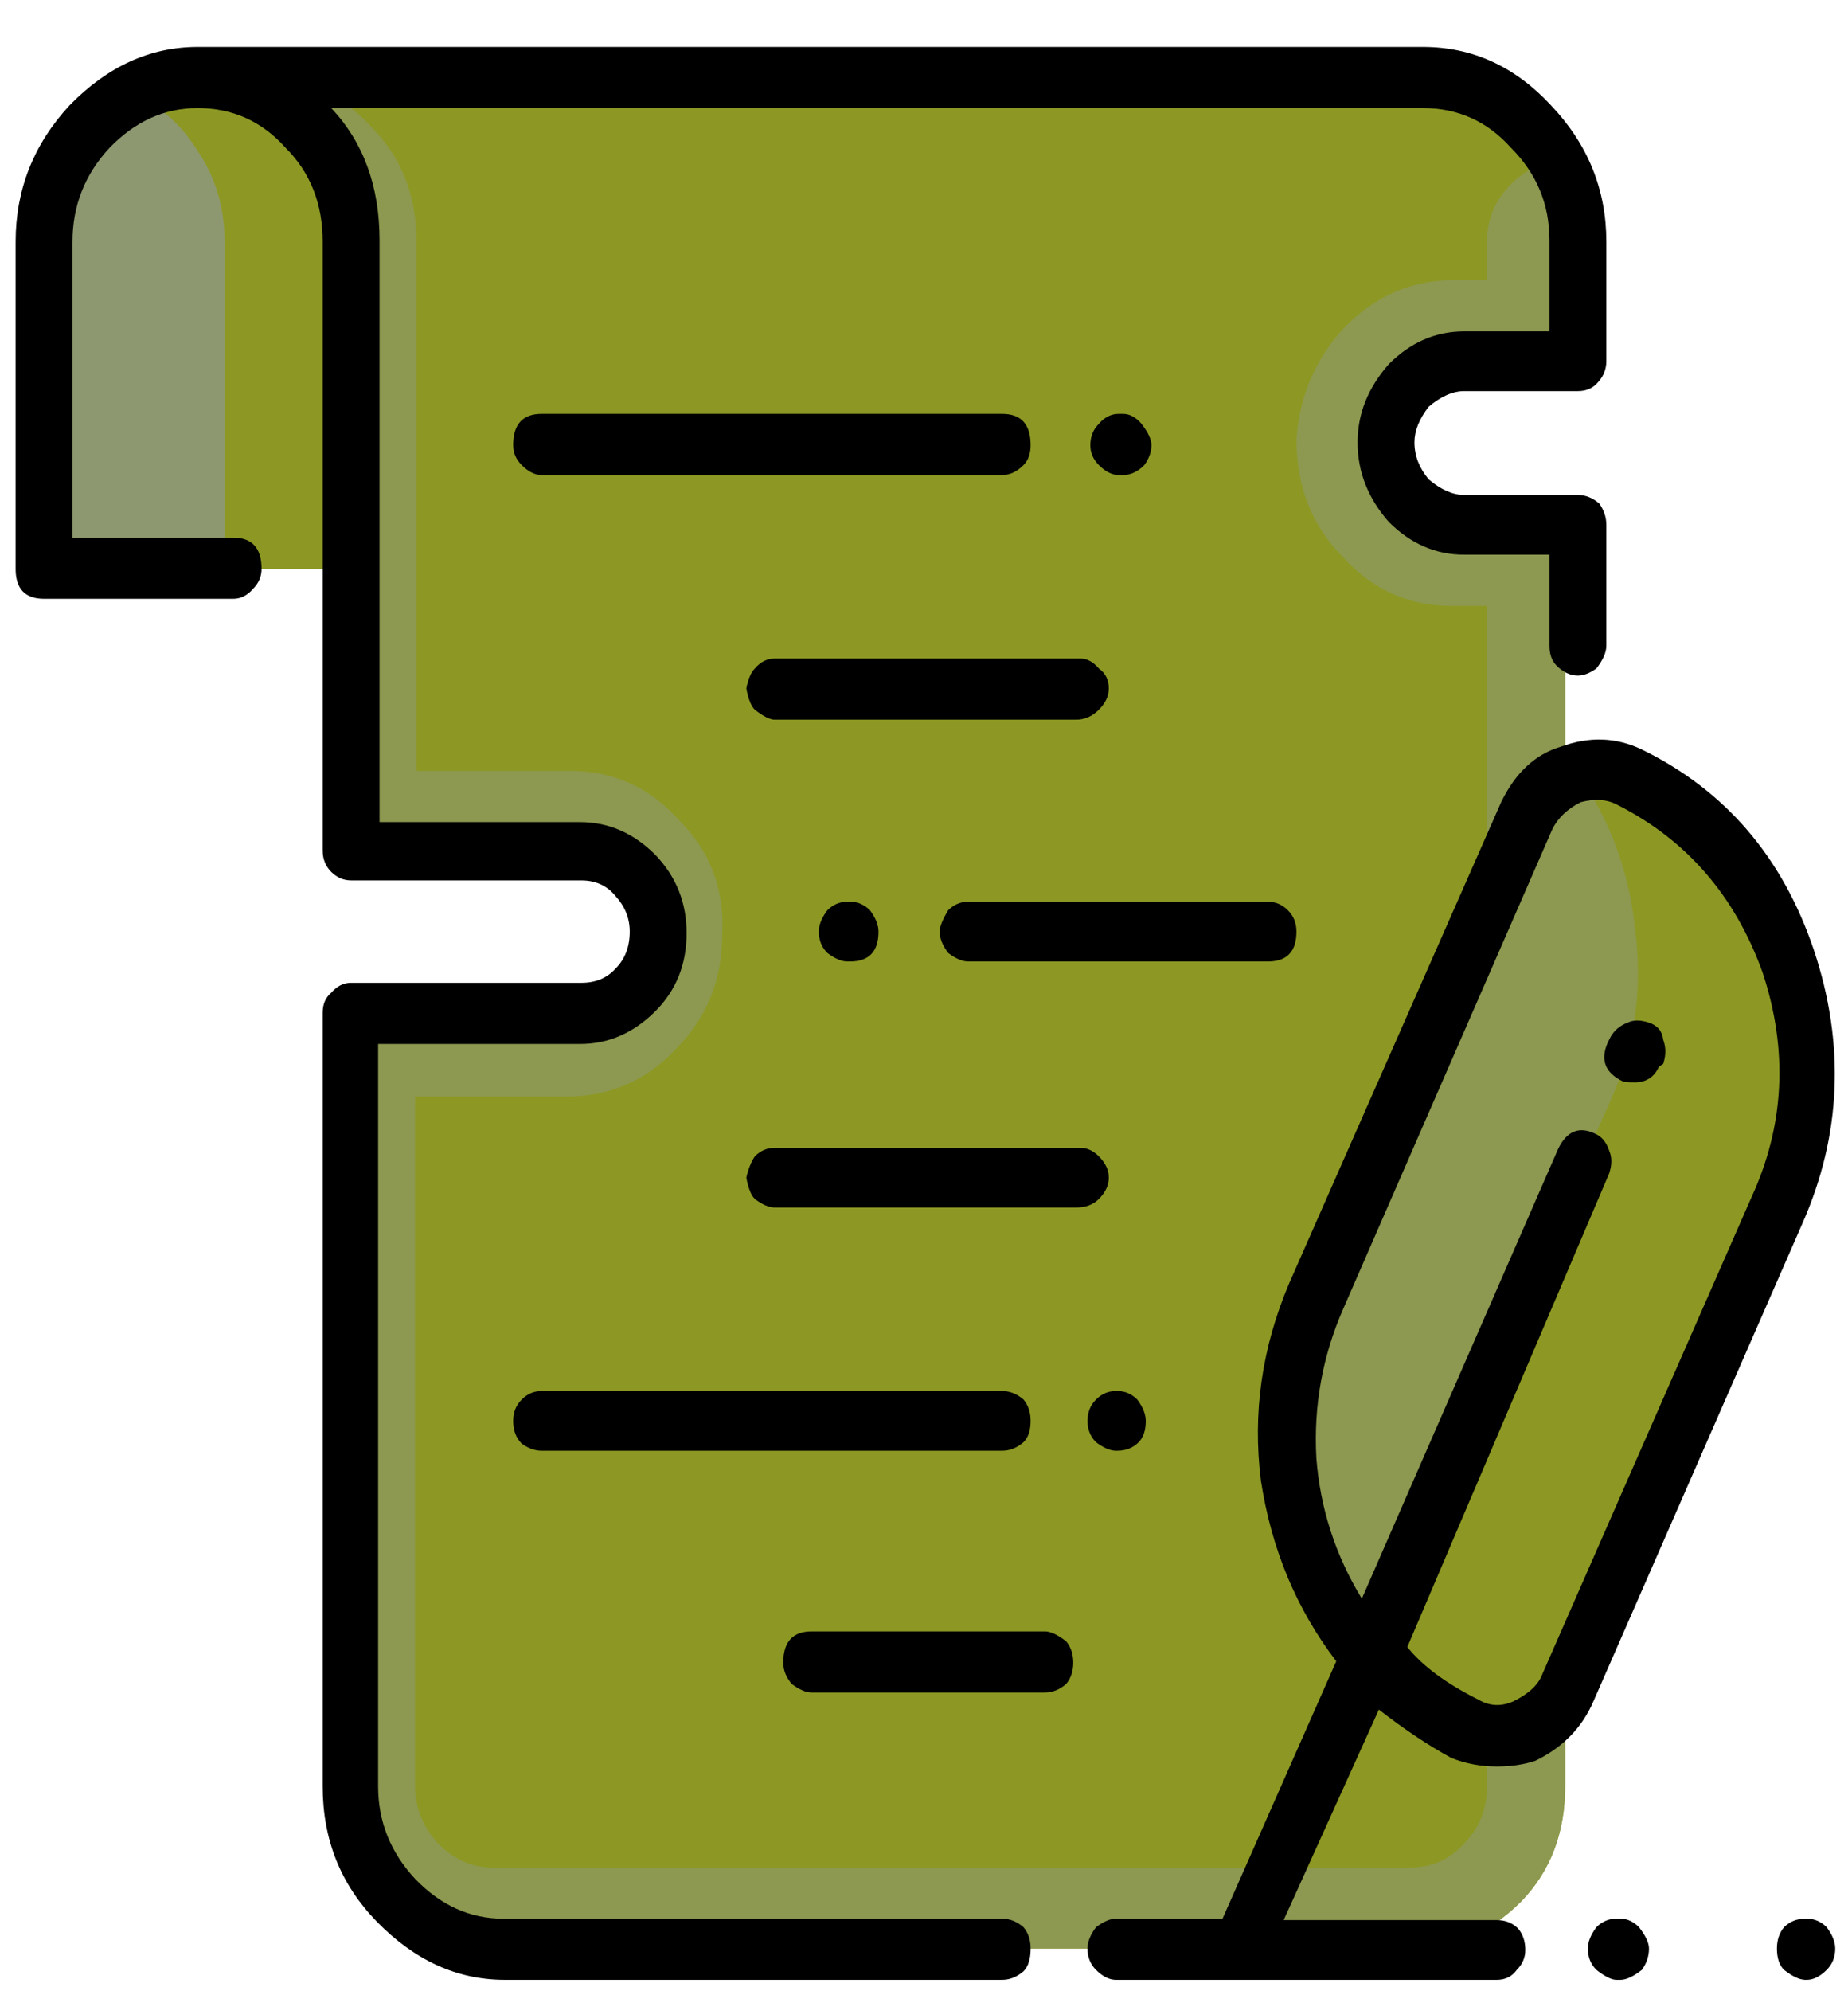 
<svg xmlns="http://www.w3.org/2000/svg" version="1.1" xmlns:xlink="http://www.w3.org/1999/xlink" preserveAspectRatio="none" x="0px" y="0px" width="65px" height="70px" viewBox="0 0 65 70">
<defs/>

<g id="Layer_1"/>

<g id="Layer_1">
<g id="Calque_1" transform="matrix( 1, 0, 0, 1, 32.55,35.6) ">
<g transform="matrix( 1, 0, 0, 1, -32.55,-35.6) ">
<g>
<g>
<path fill="#8D9824" stroke="none" d="
M 55.05 8.5
Q 55.05 6.1 53.5 4.45 51.9 2.75 49.6 2.75
L 6.55 2.75 6.55 19.9 11.9 19.9 11.9 29.9 20.05 29.9
Q 21.2 29.9 21.95 30.75 22.85 31.65 22.75 32.75 22.85 33.95 21.95 34.8 21.2 35.6 20.05 35.6
L 11.9 35.6 11.9 62.8
Q 11.9 65.2 13.5 66.85 15.1 68.5 17.3 68.5
L 49.6 68.5
Q 51.85 68.5 53.5 66.85 55.05 65.25 55.05 62.8
L 55.05 18.5 51.05 18.5
Q 49.95 18.5 49.1 17.65 48.3 16.75 48.3 15.65 48.3 14.5 49.1 13.55 50.05 12.7 51.05 12.7
L 55.05 12.7 55.05 8.5 Z"/>
</g>
</g>
</g>

<g transform="matrix( 1, 0, 0, 1, -32.55,-35.6) ">
<g>
<g>
<path fill="#8D9850" stroke="none" d="
M 52.3 9.85
L 51.1 9.85
Q 48.9 9.85 47.25 11.55 45.75 13.2 45.6 15.45 45.6 17.95 47.25 19.6 48.8 21.3 51.05 21.3
L 52.3 21.3 52.3 62.8
Q 52.3 64 51.5 64.8 50.75 65.65 49.6 65.65
L 17.3 65.65
Q 16.25 65.65 15.4 64.8 14.6 63.9 14.6 62.8
L 14.6 38.55 19.9 38.55
Q 22.2 38.55 23.75 36.9 25.4 35.25 25.4 32.9 25.55 30.5 23.9 28.85 22.35 27.1 20.05 27.1
L 14.65 27.1 14.65 8.5
Q 14.65 6.05 13.05 4.45 11.5 2.75 9.2 2.75
L 6.55 2.75 6.55 19.9 11.9 19.9 11.9 29.9 20.05 29.9
Q 21.2 29.9 21.95 30.75 22.85 31.65 22.75 32.75 22.85 33.95 21.95 34.8 21.2 35.6 20.05 35.6
L 11.9 35.6 11.9 62.8
Q 11.9 65.2 13.5 66.85 15.1 68.5 17.3 68.5
L 49.6 68.5
Q 51.85 68.5 53.5 66.85 55.05 65.25 55.05 62.8
L 55.05 18.5 51.05 18.5
Q 49.95 18.5 49.1 17.65 48.3 16.75 48.3 15.65 48.3 14.5 49.1 13.55 50.05 12.7 51.05 12.7
L 55.05 12.7 55.05 8.5
Q 55.05 7.2 54.3 5.75 53.45 6.05 52.9 6.75 52.3 7.5 52.3 8.5
L 52.3 9.85 Z"/>
</g>
</g>
</g>

<g transform="matrix( 1, 0, 0, 1, -32.55,-35.6) ">
<g>
<g>
<path fill="#8D9870" stroke="none" d="
M 1.15 20
L 11.9 20 12.05 8.5
Q 12.05 6.05 10.45 4.45 8.95 2.75 6.6 2.75
L 6.55 2.75
Q 4.3 2.75 2.75 4.45 1.15 6.15 1.15 8.5
L 1.15 20 Z"/>
</g>
</g>
</g>

<g transform="matrix( 1, 0, 0, 1, -32.55,-35.6) ">
<g>
<g>
<path fill="#8D9824" stroke="none" d="
M 11.9 20
L 11.9 8.5
Q 11.9 6.1 10.35 4.45 8.85 2.75 6.55 2.75 5.85 2.75 4.5 3.2 6.05 3.85 6.95 5.3 7.9 6.7 7.9 8.5
L 7.9 20 11.9 20 Z"/>
</g>
</g>
</g>

<g transform="matrix( 1, 0, 0, 1, -32.55,-35.6) ">
<g>
<g>
<path fill="#8D9850" stroke="none" d="
M 63.25 33.2
Q 61.75 28.7 57.6 26.75 56.75 26.25 55.6 26.65 54.65 27.1 54.05 28.15
L 46.6 45
Q 44.75 49.3 46.25 53.75 47.75 58.25 51.8 60.2 52.8 60.65 53.9 60.25 54.95 59.9 55.4 58.8
L 62.8 41.95
Q 64.75 37.6 63.25 33.2 Z"/>
</g>
</g>
</g>

<g transform="matrix( 1, 0, 0, 1, -32.55,-35.6) ">
<g>
<g>
<path fill="#8D9824" stroke="none" d="
M 57.5 32.55
Q 57.95 35.9 56.6 38.8
L 49 55.8
Q 48.7 56.65 47.9 57.1 49.9 59.3 51.8 60.3 52.9 60.8 53.9 60.35 54.95 60 55.4 58.9
L 62.8 42
Q 64.85 37.75 63.25 33.3 61.8 28.9 57.6 26.75 56.4 26.15 55.25 26.85 57.15 29.4 57.5 32.55 Z"/>
</g>
</g>
</g>

<g transform="matrix( 1, 0, 0, 1, -32.55,-35.6) ">
<g>
<g>
<path fill="#000000" stroke="none" d="
M 57.65 67.75
Q 57.35 67.45 57 67.45
L 56.85 67.45
Q 56.45 67.45 56.15 67.75 55.85 68.15 55.85 68.5 55.85 68.95 56.15 69.25 56.6 69.6 56.85 69.6
L 57 69.6
Q 57.3 69.6 57.75 69.25 58 68.9 58 68.5 58 68.2 57.65 67.75
M 63.5 67.45
Q 63.05 67.45 62.75 67.75 62.5 68.05 62.5 68.5 62.5 69 62.75 69.25 63.2 69.6 63.5 69.6
L 63.55 69.6
Q 63.9 69.6 64.25 69.25 64.55 68.95 64.55 68.5 64.55 68.15 64.25 67.75 63.95 67.45 63.55 67.45
L 63.5 67.45
M 37.75 58.45
Q 37.75 58 37.5 57.7 37.05 57.35 36.75 57.35
L 28.55 57.35
Q 27.55 57.35 27.55 58.45 27.55 58.85 27.85 59.2 28.25 59.5 28.55 59.5
L 36.75 59.5
Q 37.15 59.5 37.5 59.2 37.75 58.9 37.75 58.45
M 40 49.2
Q 39.7 48.9 39.3 48.9
L 39.25 48.9
Q 38.85 48.9 38.55 49.2 38.25 49.5 38.25 49.95 38.25 50.4 38.55 50.7 38.95 51 39.25 51
L 39.3 51
Q 39.75 51 40.05 50.7 40.3 50.45 40.3 49.95 40.3 49.6 40 49.2
M 26.55 42.15
Q 26.95 42.45 27.25 42.45
L 37.85 42.45
Q 38.35 42.45 38.65 42.15 39 41.8 39 41.4 39 41 38.65 40.65 38.35 40.35 38 40.35
L 27.25 40.35
Q 26.85 40.35 26.55 40.65 26.35 40.95 26.25 41.4 26.35 41.95 26.55 42.15
M 30.9 32.75
Q 30.9 32.4 30.6 32 30.3 31.7 29.9 31.7
L 29.8 31.7
Q 29.4 31.7 29.1 32 28.8 32.4 28.8 32.75 28.8 33.2 29.1 33.5 29.5 33.8 29.8 33.8
L 29.9 33.8
Q 30.9 33.8 30.9 32.75
M 19.05 48.9
Q 18.65 48.9 18.35 49.2 18.05 49.5 18.05 49.95 18.05 50.45 18.35 50.75 18.7 51 19.05 51
L 35.25 51
Q 35.65 51 36 50.7 36.25 50.45 36.25 49.95 36.25 49.5 36 49.2 35.65 48.9 35.25 48.9
L 19.05 48.9
M 36 16.35
Q 36.25 16.1 36.25 15.65 36.25 14.55 35.25 14.55
L 19.05 14.55
Q 18.05 14.55 18.05 15.65 18.05 16.05 18.35 16.35 18.7 16.7 19.05 16.7
L 35.25 16.7
Q 35.65 16.7 36 16.35
M 39.5 14.55
L 39.35 14.55
Q 38.95 14.55 38.65 14.9 38.35 15.2 38.35 15.65 38.35 16.05 38.65 16.35 39 16.7 39.35 16.7
L 39.5 16.7
Q 39.9 16.7 40.25 16.35 40.5 16 40.5 15.65 40.5 15.35 40.15 14.9 39.85 14.55 39.5 14.55
M 27.25 23.15
Q 26.85 23.15 26.55 23.5 26.35 23.7 26.25 24.2 26.35 24.75 26.55 24.95 27 25.3 27.25 25.3
L 37.85 25.3
Q 38.3 25.3 38.65 24.95 39 24.6 39 24.2 39 23.75 38.65 23.5 38.35 23.15 38 23.15
L 27.25 23.15
M 45.3 32
Q 45 31.7 44.6 31.7
L 34.05 31.7
Q 33.65 31.7 33.35 32 33.05 32.5 33.05 32.75 33.05 33.1 33.35 33.5 33.75 33.8 34.05 33.8
L 44.6 33.8
Q 45.6 33.8 45.6 32.75 45.6 32.3 45.3 32
M 57.75 26.35
Q 56.4 25.7 54.9 26.25 53.55 26.65 52.8 28.2
L 45.35 45.1
Q 43.9 48.5 44.35 52.05 44.9 55.65 47 58.4
L 43 67.45 39.25 67.45
Q 38.95 67.45 38.55 67.75 38.25 68.15 38.25 68.5 38.25 68.95 38.55 69.25 38.9 69.6 39.25 69.6
L 52.65 69.6
Q 53.1 69.6 53.35 69.25 53.65 68.95 53.65 68.55 53.65 68.1 53.4 67.8 53.1 67.5 52.65 67.5
L 45.15 67.5 48.5 60.1
Q 49.85 61.15 51.05 61.8 51.8 62.1 52.65 62.1 53.4 62.1 54 61.9 55.45 61.2 56.05 59.8
L 63.4 43
Q 65.45 38.35 63.8 33.4 62.15 28.5 57.75 26.35
M 54.6 29.15
Q 54.9 28.55 55.6 28.2 56.35 28 56.9 28.3 60.55 30.15 62 34.2 63.35 38.3 61.6 42.1
L 54.25 58.85
Q 54.05 59.4 53.25 59.8 52.6 60.1 52 59.75 50.3 58.9 49.5 57.9
L 56.6 41.25
Q 56.75 40.8 56.6 40.45 56.45 40 56.1 39.85 55.25 39.45 54.8 40.4
L 47.9 56.2
Q 46.5 53.9 46.3 51.25 46.15 48.5 47.25 46
L 54.6 29.15
M 57.25 35.95
Q 56.85 36.1 56.65 36.45
L 56.55 36.65
Q 56.15 37.55 57.05 38 57.1 38.05 57.5 38.05 58.1 38.05 58.35 37.5
L 58.5 37.4
Q 58.65 36.95 58.5 36.55 58.45 36.1 58 35.95 57.55 35.8 57.25 35.95
M 56.5 8.5
Q 56.5 5.75 54.55 3.7 52.65 1.65 50.05 1.65
L 6.95 1.65
Q 4.45 1.65 2.45 3.7 0.55 5.75 0.55 8.5
L 0.55 20
Q 0.55 21.05 1.55 21.05
L 8.2 21.05
Q 8.6 21.05 8.9 20.7 9.2 20.4 9.2 20 9.2 18.9 8.2 18.9
L 2.55 18.9 2.55 8.5
Q 2.55 6.6 3.85 5.2 5.2 3.8 6.95 3.8 8.8 3.8 10.05 5.2 11.35 6.5 11.35 8.5
L 11.35 29.9
Q 11.35 30.35 11.65 30.65 11.95 30.95 12.35 30.95
L 20.45 30.95
Q 21.2 30.95 21.65 31.5 22.15 32.05 22.15 32.75 22.15 33.55 21.65 34.05 21.2 34.55 20.45 34.55
L 12.35 34.55
Q 11.95 34.55 11.65 34.9 11.35 35.15 11.35 35.6
L 11.35 62.8
Q 11.35 65.6 13.25 67.55 15.25 69.6 17.75 69.6
L 35.25 69.6
Q 35.65 69.6 36 69.3 36.25 69.05 36.25 68.5 36.25 68.05 36 67.75 35.65 67.45 35.25 67.45
L 17.7 67.45
Q 15.95 67.45 14.6 66.05 13.3 64.65 13.3 62.8
L 13.3 36.7 20.4 36.7
Q 21.9 36.7 23.05 35.55 24.15 34.45 24.15 32.8 24.15 31.2 23.05 30.05 21.9 28.9 20.4 28.9
L 13.35 28.9 13.35 8.45
Q 13.35 5.6 11.65 3.8
L 50.05 3.8
Q 51.9 3.8 53.15 5.2 54.5 6.55 54.5 8.45
L 54.5 11.65 51.5 11.65
Q 50 11.65 48.85 12.8 47.75 14.05 47.75 15.55 47.75 17.1 48.85 18.35 50 19.5 51.5 19.5
L 54.5 19.5 54.5 22.7
Q 54.5 23.15 54.75 23.4 55.1 23.75 55.5 23.75 55.8 23.75 56.15 23.5 56.5 23.05 56.5 22.7
L 56.5 18.45
Q 56.5 18.05 56.25 17.7 55.9 17.4 55.5 17.4
L 51.5 17.4
Q 50.9 17.4 50.25 16.85 49.75 16.25 49.75 15.55 49.75 14.95 50.25 14.3 50.9 13.75 51.5 13.75
L 55.5 13.75
Q 55.9 13.75 56.15 13.5 56.5 13.15 56.5 12.7
L 56.5 8.5 Z"/>
</g>
</g>
</g>
</g>
</g>
</svg>
